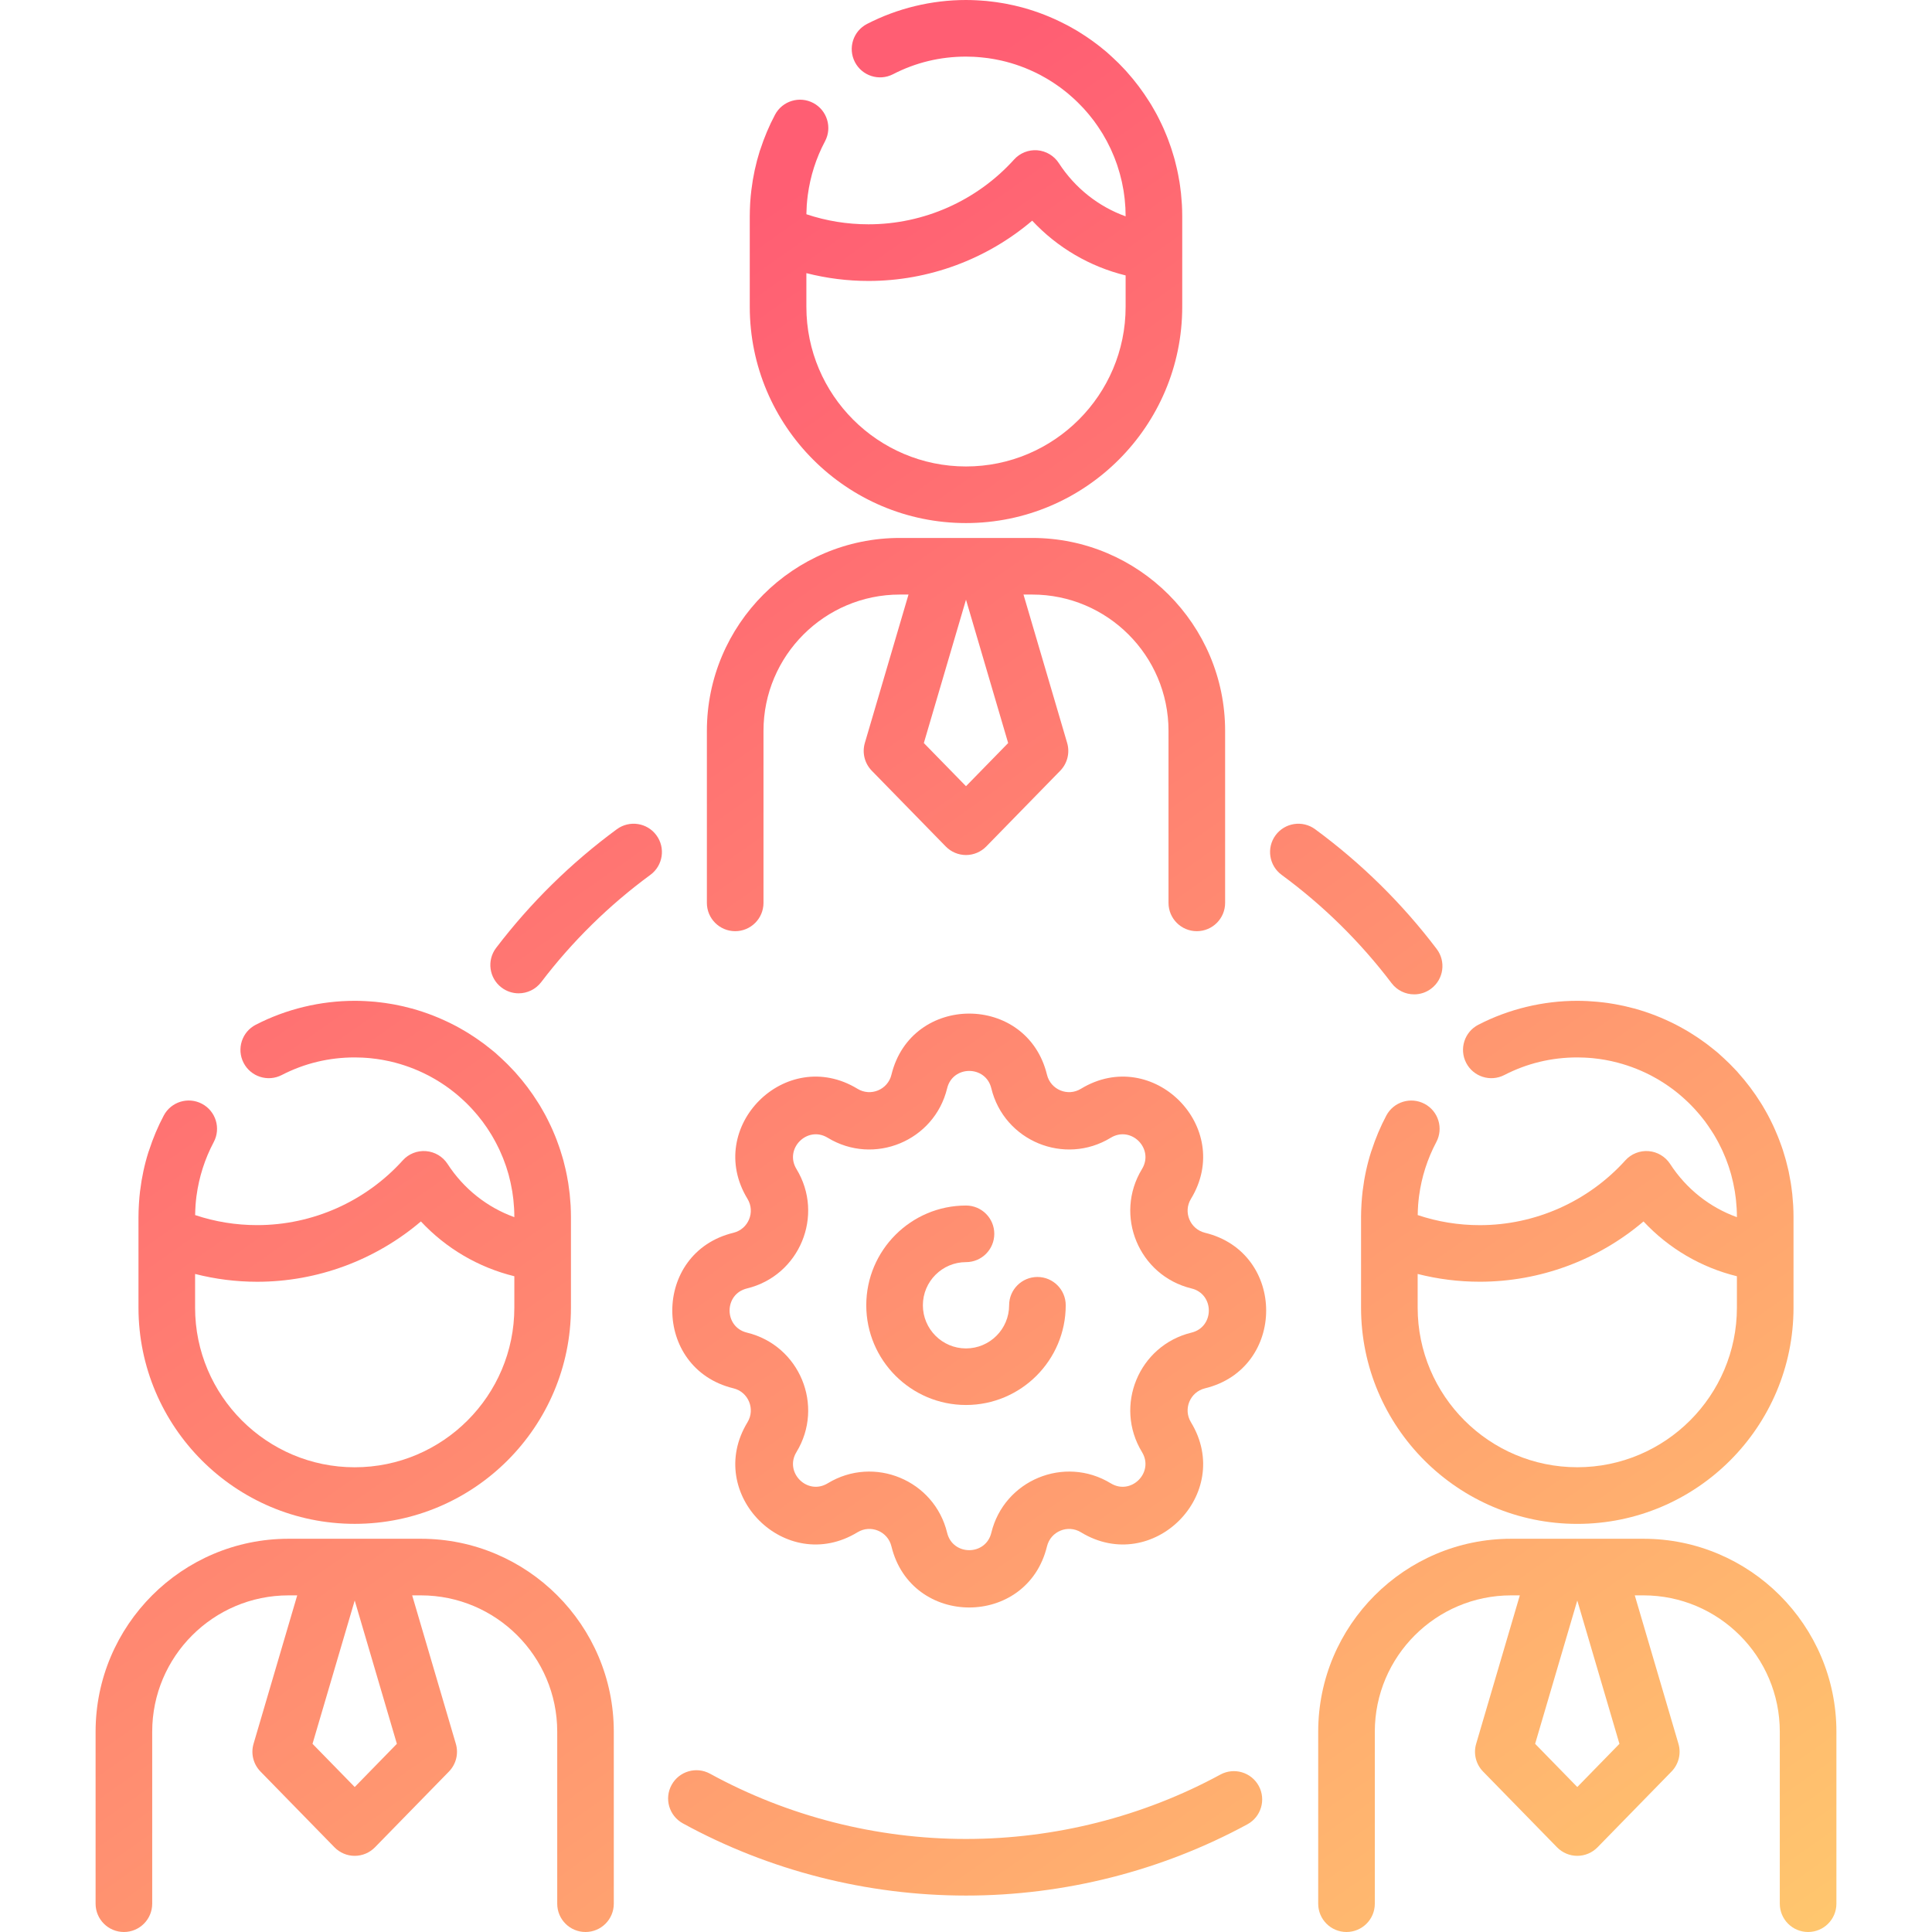 <?xml version="1.0" encoding="UTF-8"?> <svg xmlns="http://www.w3.org/2000/svg" width="50" height="50" viewBox="0 0 50 50" fill="none"> <g clip-path="url(#clip0)"> <path d="M10.892 39.823H7.467C4.714 39.823 2.474 42.063 2.474 44.816V49.268C2.474 49.672 2.802 50 3.207 50C3.611 50 3.939 49.672 3.939 49.268V44.816C3.939 42.87 5.522 41.288 7.467 41.288H7.692L6.562 45.129C6.487 45.383 6.556 45.657 6.741 45.847L8.656 47.808C8.794 47.949 8.983 48.029 9.18 48.029C9.377 48.029 9.566 47.949 9.704 47.808L11.619 45.847C11.804 45.657 11.872 45.383 11.797 45.129L10.667 41.288H10.892C12.838 41.288 14.421 42.87 14.421 44.816V49.268C14.421 49.672 14.748 50 15.153 50C15.557 50 15.885 49.672 15.885 49.268V44.816C15.885 42.063 13.646 39.823 10.892 39.823ZM9.18 46.248L8.088 45.13L9.18 41.421L10.271 45.13L9.18 46.248Z" fill="url(#paint0_linear)"></path> <path d="M9.18 39.437C12.265 39.437 14.776 36.927 14.776 33.841V31.497C14.776 31.397 14.773 31.298 14.768 31.199C14.767 31.177 14.764 31.155 14.763 31.133C14.758 31.056 14.752 30.979 14.744 30.903C14.741 30.88 14.738 30.857 14.735 30.833C14.726 30.758 14.716 30.683 14.705 30.61C14.701 30.587 14.696 30.564 14.692 30.541C14.68 30.467 14.666 30.393 14.65 30.321C14.645 30.297 14.639 30.273 14.634 30.249C14.618 30.178 14.601 30.108 14.582 30.038C14.575 30.012 14.567 29.986 14.56 29.961C14.541 29.894 14.521 29.828 14.499 29.762C14.49 29.733 14.48 29.705 14.47 29.677C14.449 29.615 14.427 29.554 14.404 29.494C14.392 29.462 14.379 29.43 14.366 29.398C14.344 29.343 14.321 29.289 14.297 29.235C14.281 29.199 14.265 29.163 14.248 29.128C14.226 29.08 14.202 29.033 14.179 28.986C14.158 28.946 14.138 28.905 14.117 28.865C14.096 28.826 14.074 28.788 14.052 28.749C14.026 28.703 14.001 28.657 13.973 28.612C13.957 28.585 13.939 28.558 13.922 28.531C13.753 28.261 13.56 28.004 13.345 27.764C13.335 27.753 13.325 27.742 13.315 27.731C13.27 27.681 13.223 27.633 13.175 27.584C13.156 27.564 13.137 27.544 13.117 27.525C13.074 27.482 13.029 27.44 12.984 27.398C12.958 27.374 12.932 27.35 12.906 27.327C12.885 27.308 12.865 27.288 12.844 27.27C12.837 27.263 12.829 27.256 12.821 27.249C12.796 27.228 12.77 27.208 12.745 27.187C12.739 27.182 12.733 27.177 12.727 27.172C12.667 27.123 12.606 27.075 12.545 27.029C12.532 27.019 12.518 27.009 12.505 26.999C12.451 26.959 12.396 26.921 12.341 26.883C12.32 26.868 12.299 26.854 12.278 26.84C12.231 26.808 12.184 26.778 12.136 26.748C12.106 26.73 12.076 26.711 12.046 26.693C12.008 26.67 11.97 26.649 11.932 26.627C11.892 26.604 11.851 26.581 11.81 26.559C11.786 26.547 11.762 26.535 11.738 26.522C11.396 26.346 11.035 26.204 10.657 26.1C10.654 26.099 10.651 26.098 10.648 26.098C10.579 26.079 10.509 26.062 10.439 26.045C10.424 26.042 10.408 26.038 10.393 26.035C10.33 26.021 10.268 26.008 10.204 25.996C10.179 25.992 10.155 25.987 10.13 25.983C10.073 25.973 10.016 25.964 9.959 25.956C9.925 25.951 9.89 25.947 9.855 25.943C9.806 25.937 9.757 25.931 9.707 25.926C9.659 25.922 9.61 25.919 9.561 25.915C9.523 25.913 9.485 25.909 9.447 25.908C9.358 25.903 9.269 25.901 9.18 25.901C8.291 25.901 7.406 26.115 6.62 26.52C6.26 26.705 6.119 27.146 6.304 27.506C6.49 27.866 6.931 28.007 7.291 27.822C7.878 27.519 8.514 27.366 9.18 27.366C9.246 27.366 9.311 27.368 9.377 27.371C9.404 27.372 9.432 27.374 9.46 27.376C9.496 27.379 9.532 27.381 9.567 27.384C9.604 27.388 9.64 27.392 9.676 27.397C9.702 27.4 9.727 27.403 9.752 27.406C9.794 27.412 9.836 27.419 9.879 27.426C9.895 27.429 9.912 27.432 9.929 27.435C9.977 27.444 10.025 27.453 10.073 27.464C10.08 27.466 10.088 27.468 10.096 27.469C10.434 27.547 10.762 27.666 11.071 27.826C11.082 27.832 11.094 27.837 11.105 27.843C11.143 27.863 11.18 27.884 11.218 27.906C11.238 27.917 11.258 27.928 11.277 27.94C11.308 27.958 11.338 27.977 11.369 27.996C11.395 28.012 11.422 28.029 11.448 28.047C11.472 28.062 11.496 28.078 11.52 28.095C11.552 28.117 11.585 28.14 11.617 28.164C11.634 28.177 11.651 28.189 11.668 28.202C11.708 28.232 11.747 28.262 11.785 28.294C11.795 28.302 11.805 28.309 11.814 28.317C11.845 28.343 11.876 28.37 11.906 28.397C11.937 28.424 11.967 28.451 11.997 28.479C12.021 28.502 12.044 28.524 12.068 28.546C12.094 28.572 12.12 28.599 12.146 28.625C12.17 28.65 12.194 28.675 12.218 28.701C12.241 28.726 12.264 28.752 12.286 28.778C12.31 28.805 12.334 28.832 12.357 28.86C12.379 28.886 12.4 28.913 12.42 28.939C12.443 28.968 12.466 28.996 12.488 29.025C12.527 29.077 12.564 29.129 12.6 29.183C12.617 29.206 12.631 29.231 12.647 29.255C12.671 29.293 12.696 29.33 12.719 29.369C12.733 29.391 12.745 29.414 12.758 29.436C12.781 29.476 12.804 29.515 12.825 29.556C12.837 29.577 12.847 29.599 12.858 29.62C12.88 29.663 12.902 29.706 12.922 29.749C12.931 29.77 12.94 29.79 12.949 29.81C12.97 29.856 12.99 29.902 13.009 29.949C13.017 29.968 13.024 29.986 13.031 30.005C13.05 30.054 13.069 30.104 13.086 30.154C13.092 30.171 13.098 30.189 13.104 30.206C13.121 30.258 13.137 30.311 13.152 30.363C13.156 30.38 13.161 30.396 13.166 30.412C13.18 30.466 13.194 30.521 13.206 30.575C13.21 30.591 13.214 30.607 13.217 30.624C13.229 30.679 13.24 30.734 13.249 30.79C13.252 30.806 13.255 30.822 13.258 30.838C13.267 30.894 13.274 30.95 13.281 31.006C13.283 31.023 13.286 31.04 13.287 31.056C13.293 31.113 13.297 31.17 13.301 31.227C13.302 31.243 13.304 31.26 13.305 31.276C13.309 31.349 13.311 31.423 13.311 31.497V31.5C12.608 31.246 12.001 30.768 11.582 30.122C11.458 29.931 11.252 29.809 11.025 29.791C10.799 29.773 10.576 29.861 10.424 30.03C9.462 31.095 8.089 31.706 6.657 31.706C6.105 31.706 5.567 31.619 5.05 31.446C5.05 31.436 5.05 31.427 5.051 31.417C5.052 31.347 5.055 31.277 5.06 31.208C5.06 31.204 5.06 31.2 5.06 31.196C5.066 31.117 5.074 31.039 5.084 30.96C5.085 30.956 5.086 30.951 5.086 30.947C5.151 30.461 5.302 29.989 5.531 29.558C5.721 29.201 5.586 28.757 5.229 28.567C4.872 28.377 4.428 28.512 4.238 28.87C4.085 29.157 3.959 29.459 3.859 29.768C3.853 29.782 3.847 29.796 3.843 29.811C3.74 30.137 3.668 30.472 3.627 30.812C3.627 30.812 3.626 30.813 3.626 30.814C3.613 30.919 3.604 31.025 3.597 31.132C3.596 31.149 3.595 31.166 3.594 31.184C3.588 31.288 3.584 31.392 3.584 31.497V33.841C3.584 36.927 6.094 39.437 9.18 39.437ZM5.049 32.97C5.571 33.103 6.109 33.172 6.657 33.172C8.214 33.172 9.717 32.611 10.893 31.611C11.545 32.309 12.382 32.801 13.311 33.029V33.842C13.311 36.119 11.458 37.973 9.18 37.973C6.902 37.973 5.049 36.119 5.049 33.842V32.97Z" fill="url(#paint1_linear)"></path> <path d="M19.027 24.099C19.431 24.099 19.759 23.771 19.759 23.367V18.915C19.759 16.969 21.342 15.387 23.287 15.387H23.512L22.382 19.228C22.308 19.482 22.376 19.756 22.561 19.946L24.476 21.907C24.614 22.048 24.803 22.128 25 22.128C25.197 22.128 25.386 22.048 25.524 21.907L27.439 19.946C27.624 19.756 27.692 19.482 27.618 19.228L26.488 15.387H26.713C28.658 15.387 30.241 16.969 30.241 18.915V23.367C30.241 23.771 30.569 24.099 30.973 24.099C31.378 24.099 31.706 23.771 31.706 23.367V18.915C31.706 16.162 29.466 13.922 26.713 13.922H23.287C20.534 13.922 18.294 16.162 18.294 18.915V23.367C18.294 23.771 18.622 24.099 19.027 24.099ZM25 20.347L23.909 19.23L25 15.52L26.091 19.23L25 20.347Z" fill="url(#paint2_linear)"></path> <path d="M25 13.537C28.086 13.537 30.596 11.026 30.596 7.941V5.596C30.596 5.496 30.593 5.397 30.588 5.299C30.587 5.276 30.584 5.254 30.583 5.232C30.578 5.155 30.572 5.078 30.564 5.002C30.562 4.979 30.558 4.956 30.555 4.933C30.546 4.858 30.537 4.783 30.525 4.709C30.521 4.686 30.517 4.663 30.512 4.64C30.5 4.566 30.486 4.493 30.47 4.42C30.465 4.396 30.459 4.373 30.454 4.349C30.438 4.278 30.421 4.207 30.402 4.137C30.395 4.111 30.387 4.086 30.38 4.06C30.361 3.993 30.341 3.927 30.319 3.861C30.31 3.832 30.3 3.804 30.29 3.776C30.269 3.715 30.247 3.653 30.224 3.593C30.212 3.561 30.199 3.529 30.186 3.498C30.164 3.443 30.141 3.388 30.117 3.334C30.101 3.298 30.085 3.262 30.068 3.227C30.046 3.179 30.022 3.132 29.999 3.085C29.978 3.045 29.958 3.004 29.937 2.964C29.916 2.925 29.894 2.887 29.872 2.848C29.846 2.802 29.82 2.756 29.793 2.711C29.777 2.684 29.759 2.657 29.742 2.63C29.572 2.359 29.379 2.101 29.163 1.861C29.154 1.851 29.145 1.84 29.136 1.83C29.09 1.779 29.042 1.73 28.994 1.681C28.975 1.662 28.957 1.643 28.938 1.624C28.894 1.581 28.849 1.538 28.803 1.496C28.778 1.472 28.753 1.449 28.727 1.426C28.706 1.407 28.686 1.387 28.664 1.369C28.657 1.362 28.649 1.355 28.641 1.348C28.616 1.326 28.59 1.306 28.564 1.285C28.559 1.28 28.553 1.276 28.548 1.272C28.488 1.222 28.427 1.174 28.364 1.127C28.352 1.118 28.339 1.108 28.326 1.099C28.272 1.058 28.216 1.019 28.16 0.981C28.14 0.967 28.119 0.953 28.099 0.939C28.051 0.907 28.003 0.877 27.955 0.847C27.926 0.828 27.896 0.81 27.867 0.792C27.828 0.769 27.79 0.747 27.751 0.726C27.711 0.703 27.671 0.68 27.631 0.659C27.606 0.646 27.581 0.633 27.556 0.621C27.215 0.445 26.855 0.303 26.477 0.199C26.474 0.198 26.471 0.197 26.468 0.196C26.399 0.178 26.329 0.161 26.259 0.144C26.244 0.141 26.228 0.137 26.213 0.134C26.151 0.12 26.088 0.107 26.024 0.095C26 0.091 25.975 0.086 25.95 0.082C25.893 0.072 25.837 0.063 25.779 0.055C25.745 0.05 25.71 0.046 25.675 0.042C25.626 0.036 25.577 0.03 25.527 0.025C25.479 0.021 25.43 0.018 25.381 0.014C25.343 0.012 25.305 0.008 25.267 0.007C25.178 0.003 25.089 0 25 0C24.111 0 23.226 0.214 22.44 0.619C22.08 0.804 21.939 1.246 22.124 1.605C22.31 1.965 22.751 2.106 23.111 1.921C23.698 1.618 24.334 1.465 25 1.465C25.066 1.465 25.131 1.467 25.197 1.47C25.224 1.471 25.252 1.473 25.28 1.475C25.316 1.478 25.352 1.48 25.387 1.484C25.424 1.487 25.46 1.491 25.496 1.496C25.521 1.499 25.547 1.502 25.572 1.505C25.614 1.511 25.656 1.518 25.698 1.525C25.715 1.528 25.732 1.531 25.749 1.534C25.797 1.543 25.845 1.552 25.892 1.563C25.9 1.565 25.908 1.567 25.916 1.568C26.254 1.645 26.581 1.765 26.89 1.924C26.901 1.93 26.914 1.936 26.925 1.942C26.963 1.962 27 1.983 27.036 2.004C27.057 2.015 27.078 2.027 27.098 2.039C27.128 2.057 27.158 2.075 27.187 2.094C27.215 2.111 27.242 2.128 27.269 2.146C27.292 2.161 27.315 2.177 27.338 2.193C27.372 2.216 27.406 2.24 27.439 2.264C27.455 2.276 27.471 2.288 27.487 2.3C27.528 2.331 27.568 2.363 27.608 2.395C27.616 2.402 27.625 2.408 27.633 2.415C27.665 2.442 27.697 2.47 27.728 2.498C27.757 2.523 27.786 2.55 27.815 2.576C27.84 2.6 27.864 2.623 27.888 2.646C27.914 2.671 27.939 2.697 27.963 2.722C27.988 2.748 28.014 2.774 28.038 2.8C28.06 2.825 28.082 2.849 28.104 2.874C28.128 2.902 28.154 2.93 28.177 2.959C28.198 2.984 28.217 3.009 28.237 3.034C28.261 3.064 28.285 3.093 28.308 3.124C28.34 3.167 28.371 3.211 28.402 3.256C28.424 3.289 28.446 3.322 28.468 3.356C28.492 3.393 28.516 3.43 28.539 3.467C28.552 3.49 28.565 3.513 28.578 3.536C28.601 3.575 28.623 3.614 28.645 3.654C28.656 3.676 28.667 3.698 28.678 3.72C28.7 3.762 28.721 3.805 28.742 3.848C28.751 3.868 28.76 3.888 28.769 3.909C28.79 3.955 28.81 4.001 28.829 4.048C28.836 4.066 28.844 4.085 28.851 4.104C28.87 4.153 28.888 4.203 28.906 4.253C28.912 4.27 28.918 4.287 28.923 4.305C28.94 4.357 28.956 4.409 28.971 4.462C28.976 4.478 28.981 4.495 28.985 4.511C29 4.565 29.014 4.62 29.026 4.674C29.03 4.69 29.034 4.706 29.037 4.722C29.049 4.778 29.059 4.833 29.069 4.889C29.072 4.905 29.075 4.921 29.078 4.937C29.087 4.993 29.094 5.049 29.101 5.105C29.103 5.122 29.105 5.138 29.107 5.155C29.113 5.212 29.117 5.269 29.121 5.326C29.122 5.342 29.124 5.359 29.125 5.375C29.129 5.448 29.131 5.522 29.131 5.595V5.599C28.428 5.345 27.821 4.867 27.402 4.221C27.278 4.03 27.072 3.908 26.845 3.889C26.619 3.872 26.396 3.96 26.244 4.129C25.282 5.194 23.909 5.805 22.477 5.805C21.925 5.805 21.387 5.718 20.87 5.545C20.87 5.535 20.87 5.525 20.87 5.516C20.872 5.446 20.874 5.377 20.879 5.307C20.88 5.303 20.88 5.299 20.88 5.295C20.886 5.216 20.894 5.138 20.904 5.06C20.905 5.055 20.905 5.05 20.906 5.045C20.971 4.559 21.122 4.087 21.351 3.657C21.541 3.3 21.406 2.856 21.049 2.666C20.692 2.476 20.248 2.611 20.058 2.968C19.904 3.257 19.778 3.559 19.677 3.869C19.672 3.883 19.667 3.896 19.662 3.91C19.56 4.236 19.488 4.569 19.447 4.908C19.446 4.91 19.446 4.912 19.446 4.913C19.433 5.019 19.423 5.124 19.416 5.23C19.415 5.248 19.415 5.265 19.413 5.283C19.408 5.387 19.404 5.491 19.404 5.595V7.94C19.404 11.026 21.914 13.537 25 13.537ZM20.869 7.069C21.392 7.202 21.929 7.271 22.477 7.271C24.035 7.271 25.538 6.71 26.713 5.711C27.365 6.409 28.203 6.9 29.131 7.128V7.941C29.131 10.219 27.278 12.072 25 12.072C22.722 12.072 20.869 10.219 20.869 7.941V7.069Z" fill="url(#paint3_linear)"></path> <path d="M36.014 25.444C36.158 25.634 36.377 25.734 36.598 25.734C36.752 25.734 36.908 25.686 37.04 25.585C37.363 25.341 37.426 24.882 37.181 24.559C36.287 23.379 35.228 22.337 34.035 21.46C33.709 21.221 33.251 21.291 33.011 21.617C32.772 21.943 32.842 22.401 33.168 22.641C34.247 23.434 35.205 24.377 36.014 25.444Z" fill="url(#paint4_linear)"></path> <path d="M31.583 45.926C29.576 47.016 27.3 47.592 25 47.592C22.684 47.592 20.393 47.008 18.375 45.903C18.02 45.709 17.575 45.839 17.381 46.194C17.186 46.548 17.317 46.993 17.671 47.188C19.904 48.411 22.439 49.057 25 49.057C27.543 49.057 30.061 48.419 32.282 47.213C32.638 47.02 32.769 46.575 32.577 46.22C32.383 45.864 31.939 45.733 31.583 45.926Z" fill="url(#paint5_linear)"></path> <path d="M15.964 21.46C14.781 22.33 13.73 23.363 12.84 24.531C12.595 24.852 12.657 25.312 12.979 25.557C13.112 25.658 13.268 25.707 13.422 25.707C13.643 25.707 13.861 25.607 14.006 25.418C14.81 24.362 15.761 23.427 16.832 22.641C17.158 22.401 17.228 21.943 16.988 21.617C16.749 21.291 16.291 21.221 15.964 21.46Z" fill="url(#paint6_linear)"></path> <path d="M42.533 39.823H39.108C36.355 39.823 34.115 42.063 34.115 44.816V49.268C34.115 49.672 34.443 50 34.847 50C35.252 50 35.58 49.672 35.58 49.268V44.816C35.58 42.87 37.162 41.288 39.108 41.288H39.333L38.203 45.129C38.128 45.383 38.196 45.657 38.381 45.847L40.296 47.808C40.434 47.949 40.623 48.029 40.82 48.029C41.017 48.029 41.206 47.949 41.344 47.808L43.259 45.847C43.444 45.657 43.513 45.383 43.438 45.129L42.308 41.288H42.533C44.478 41.288 46.061 42.87 46.061 44.816V49.268C46.061 49.672 46.389 50 46.793 50C47.198 50 47.526 49.672 47.526 49.268V44.816C47.526 42.063 45.286 39.823 42.533 39.823ZM40.82 46.248L39.729 45.13L40.82 41.421L41.911 45.13L40.82 46.248Z" fill="url(#paint7_linear)"></path> <path d="M38.931 27.822C39.519 27.519 40.154 27.366 40.82 27.366C40.886 27.366 40.952 27.368 41.017 27.371C41.045 27.372 41.073 27.374 41.1 27.376C41.136 27.379 41.172 27.381 41.207 27.384C41.244 27.388 41.28 27.392 41.317 27.397C41.342 27.4 41.367 27.403 41.392 27.406C41.434 27.412 41.477 27.419 41.519 27.426C41.536 27.429 41.553 27.432 41.569 27.435C41.617 27.444 41.665 27.453 41.713 27.464C41.721 27.466 41.729 27.468 41.736 27.47C42.075 27.547 42.403 27.667 42.712 27.826C42.723 27.832 42.735 27.838 42.746 27.844C42.784 27.864 42.821 27.885 42.859 27.906C42.879 27.917 42.898 27.928 42.918 27.94C42.949 27.958 42.979 27.977 43.009 27.996C43.036 28.013 43.062 28.03 43.089 28.047C43.113 28.063 43.136 28.079 43.16 28.095C43.193 28.118 43.225 28.141 43.257 28.164C43.275 28.177 43.292 28.189 43.309 28.202C43.348 28.232 43.387 28.262 43.425 28.293C43.435 28.302 43.445 28.309 43.455 28.318C43.487 28.344 43.518 28.372 43.549 28.399C43.578 28.425 43.607 28.451 43.635 28.477C43.66 28.5 43.685 28.524 43.71 28.548C43.735 28.573 43.759 28.597 43.783 28.622C43.809 28.649 43.834 28.675 43.859 28.702C43.881 28.726 43.902 28.75 43.923 28.774C43.949 28.803 43.974 28.832 43.998 28.861C44.018 28.885 44.037 28.909 44.056 28.933C44.08 28.964 44.105 28.994 44.129 29.026C44.155 29.061 44.179 29.096 44.204 29.132C44.234 29.174 44.262 29.217 44.29 29.26C44.314 29.296 44.337 29.332 44.359 29.368C44.373 29.391 44.386 29.415 44.4 29.439C44.422 29.477 44.444 29.516 44.465 29.555C44.477 29.577 44.488 29.599 44.499 29.622C44.521 29.664 44.542 29.706 44.562 29.749C44.572 29.77 44.581 29.79 44.59 29.811C44.611 29.856 44.63 29.902 44.649 29.949C44.657 29.968 44.664 29.987 44.672 30.006C44.691 30.055 44.709 30.104 44.726 30.154C44.732 30.172 44.738 30.189 44.744 30.207C44.761 30.258 44.777 30.311 44.792 30.363C44.796 30.38 44.801 30.396 44.806 30.413C44.821 30.467 44.834 30.521 44.846 30.576C44.85 30.592 44.854 30.608 44.857 30.624C44.869 30.679 44.88 30.735 44.889 30.79C44.892 30.807 44.895 30.823 44.898 30.839C44.907 30.894 44.914 30.95 44.921 31.006C44.923 31.023 44.926 31.04 44.927 31.057C44.933 31.113 44.938 31.17 44.941 31.227C44.942 31.244 44.944 31.26 44.945 31.277C44.949 31.35 44.951 31.423 44.951 31.497V31.5C44.248 31.247 43.641 30.768 43.222 30.122C43.098 29.932 42.892 29.809 42.666 29.791C42.44 29.773 42.216 29.861 42.064 30.03C41.102 31.096 39.729 31.707 38.297 31.707C37.745 31.707 37.207 31.619 36.69 31.446C36.69 31.437 36.69 31.427 36.691 31.417C36.692 31.348 36.695 31.278 36.7 31.209C36.7 31.205 36.7 31.201 36.7 31.197C36.706 31.118 36.714 31.04 36.724 30.961C36.725 30.956 36.725 30.952 36.726 30.947C36.791 30.461 36.942 29.989 37.171 29.558C37.361 29.201 37.226 28.758 36.869 28.568C36.512 28.378 36.068 28.513 35.878 28.87C35.725 29.158 35.599 29.46 35.498 29.77C35.493 29.784 35.487 29.797 35.483 29.812C35.38 30.137 35.308 30.471 35.267 30.81C35.267 30.812 35.266 30.813 35.266 30.815C35.253 30.92 35.244 31.026 35.237 31.132C35.236 31.149 35.235 31.167 35.234 31.184C35.228 31.288 35.224 31.392 35.224 31.497V33.842C35.224 36.927 37.734 39.438 40.82 39.438C43.906 39.438 46.416 36.927 46.416 33.842V31.497C46.416 31.397 46.413 31.298 46.408 31.2C46.407 31.177 46.404 31.155 46.403 31.133C46.398 31.056 46.392 30.979 46.384 30.903C46.382 30.88 46.378 30.857 46.375 30.833C46.366 30.758 46.357 30.684 46.345 30.61C46.341 30.587 46.336 30.563 46.332 30.54C46.32 30.466 46.306 30.394 46.291 30.321C46.285 30.297 46.279 30.273 46.274 30.248C46.258 30.178 46.241 30.108 46.222 30.039C46.215 30.012 46.207 29.986 46.199 29.959C46.181 29.893 46.161 29.828 46.14 29.763C46.13 29.733 46.12 29.704 46.11 29.675C46.089 29.615 46.067 29.555 46.044 29.495C46.032 29.462 46.019 29.43 46.005 29.397C45.984 29.343 45.961 29.29 45.937 29.237C45.921 29.2 45.904 29.163 45.887 29.126C45.865 29.08 45.843 29.034 45.82 28.988C45.799 28.947 45.778 28.905 45.756 28.864C45.736 28.826 45.715 28.789 45.694 28.752C45.667 28.705 45.64 28.658 45.612 28.611C45.597 28.586 45.581 28.562 45.566 28.537C45.395 28.264 45.2 28.004 44.982 27.762C44.973 27.752 44.965 27.741 44.956 27.731C44.909 27.681 44.861 27.631 44.813 27.582C44.795 27.563 44.776 27.544 44.757 27.525C44.713 27.482 44.668 27.439 44.623 27.397C44.597 27.373 44.572 27.35 44.546 27.327C44.525 27.308 44.505 27.288 44.483 27.269C44.476 27.262 44.468 27.256 44.461 27.249C44.436 27.228 44.41 27.208 44.385 27.187C44.379 27.182 44.373 27.177 44.367 27.172C44.307 27.123 44.246 27.076 44.185 27.029C44.172 27.019 44.158 27.009 44.145 26.999C44.091 26.959 44.036 26.921 43.981 26.883C43.96 26.868 43.939 26.854 43.918 26.84C43.871 26.808 43.824 26.778 43.776 26.749C43.746 26.73 43.716 26.711 43.686 26.693C43.648 26.671 43.61 26.649 43.572 26.627C43.532 26.605 43.491 26.581 43.45 26.56C43.426 26.547 43.402 26.535 43.378 26.522C43.036 26.346 42.675 26.204 42.297 26.1C42.294 26.099 42.291 26.099 42.288 26.098C42.219 26.079 42.149 26.062 42.079 26.046C42.063 26.042 42.048 26.038 42.033 26.035C41.97 26.021 41.907 26.008 41.844 25.997C41.819 25.992 41.794 25.988 41.769 25.983C41.713 25.974 41.656 25.965 41.599 25.956C41.565 25.952 41.53 25.948 41.495 25.943C41.446 25.937 41.397 25.931 41.347 25.927C41.298 25.922 41.25 25.919 41.201 25.916C41.163 25.913 41.125 25.91 41.087 25.908C40.998 25.904 40.909 25.901 40.82 25.901C39.931 25.901 39.045 26.115 38.26 26.52C37.9 26.705 37.759 27.147 37.944 27.506C38.13 27.866 38.571 28.007 38.931 27.822ZM40.82 37.972C38.542 37.972 36.689 36.119 36.689 33.841V32.97C37.212 33.103 37.749 33.171 38.297 33.171C39.855 33.171 41.358 32.611 42.534 31.611C43.186 32.309 44.023 32.801 44.951 33.029V33.841C44.951 36.119 43.098 37.972 40.82 37.972Z" fill="url(#paint8_linear)"></path> <path d="M25 36.361C26.423 36.361 27.581 35.203 27.581 33.78C27.581 33.376 27.253 33.048 26.849 33.048C26.444 33.048 26.116 33.376 26.116 33.78C26.116 34.396 25.616 34.897 25 34.897C24.384 34.897 23.884 34.396 23.884 33.78C23.884 33.165 24.384 32.664 25 32.664C25.405 32.664 25.732 32.336 25.732 31.931C25.732 31.527 25.405 31.199 25 31.199C23.577 31.199 22.419 32.357 22.419 33.78C22.419 35.203 23.577 36.361 25 36.361Z" fill="url(#paint9_linear)"></path> <path fill-rule="evenodd" clip-rule="evenodd" d="M23.07 27.815C23.583 25.704 26.584 25.704 27.096 27.815C27.191 28.202 27.634 28.386 27.974 28.178C29.829 27.049 31.951 29.171 30.822 31.026C30.614 31.366 30.798 31.809 31.185 31.904C33.296 32.416 33.296 35.417 31.185 35.93C30.798 36.024 30.614 36.468 30.822 36.808C31.951 38.663 29.829 40.785 27.974 39.655C27.634 39.447 27.191 39.631 27.096 40.019C26.584 42.129 23.583 42.129 23.07 40.019C22.976 39.631 22.532 39.447 22.192 39.655C20.337 40.785 18.215 38.663 19.345 36.808C19.552 36.468 19.369 36.024 18.982 35.93C16.871 35.417 16.871 32.416 18.982 31.904C19.369 31.809 19.552 31.366 19.345 31.026C18.215 29.171 20.337 27.049 22.192 28.178C22.532 28.386 22.976 28.202 23.07 27.815ZM25.655 28.165C25.51 27.566 24.657 27.566 24.512 28.165C24.181 29.528 22.619 30.175 21.421 29.445C20.894 29.124 20.291 29.727 20.612 30.254C21.342 31.452 20.695 33.014 19.331 33.345C18.732 33.49 18.732 34.343 19.331 34.488C20.695 34.819 21.342 36.381 20.612 37.58C20.291 38.106 20.894 38.709 21.421 38.388C22.619 37.658 24.181 38.305 24.512 39.669C24.657 40.268 25.51 40.268 25.655 39.669C25.986 38.305 27.548 37.658 28.746 38.388C29.273 38.709 29.876 38.106 29.555 37.58C28.825 36.381 29.472 34.819 30.835 34.488C31.434 34.343 31.434 33.49 30.835 33.345C29.472 33.014 28.825 31.452 29.555 30.254C29.876 29.727 29.273 29.124 28.746 29.445C27.548 30.175 25.986 29.528 25.655 28.165Z" fill="url(#paint10_linear)"></path> </g> <defs> <linearGradient id="paint0_linear" x1="13.236" y1="10.012" x2="48.632" y2="60.287" gradientUnits="userSpaceOnUse"> <stop stop-color="#FF5E73"></stop> <stop offset="1" stop-color="#FFD96D"></stop> </linearGradient> <linearGradient id="paint1_linear" x1="13.236" y1="10.012" x2="48.632" y2="60.287" gradientUnits="userSpaceOnUse"> <stop stop-color="#FF5E73"></stop> <stop offset="1" stop-color="#FFD96D"></stop> </linearGradient> <linearGradient id="paint2_linear" x1="13.236" y1="10.012" x2="48.632" y2="60.287" gradientUnits="userSpaceOnUse"> <stop stop-color="#FF5E73"></stop> <stop offset="1" stop-color="#FFD96D"></stop> </linearGradient> <linearGradient id="paint3_linear" x1="13.236" y1="10.012" x2="48.632" y2="60.287" gradientUnits="userSpaceOnUse"> <stop stop-color="#FF5E73"></stop> <stop offset="1" stop-color="#FFD96D"></stop> </linearGradient> <linearGradient id="paint4_linear" x1="13.236" y1="10.012" x2="48.632" y2="60.287" gradientUnits="userSpaceOnUse"> <stop stop-color="#FF5E73"></stop> <stop offset="1" stop-color="#FFD96D"></stop> </linearGradient> <linearGradient id="paint5_linear" x1="13.236" y1="10.012" x2="48.632" y2="60.287" gradientUnits="userSpaceOnUse"> <stop stop-color="#FF5E73"></stop> <stop offset="1" stop-color="#FFD96D"></stop> </linearGradient> <linearGradient id="paint6_linear" x1="13.236" y1="10.012" x2="48.632" y2="60.287" gradientUnits="userSpaceOnUse"> <stop stop-color="#FF5E73"></stop> <stop offset="1" stop-color="#FFD96D"></stop> </linearGradient> <linearGradient id="paint7_linear" x1="13.236" y1="10.012" x2="48.632" y2="60.287" gradientUnits="userSpaceOnUse"> <stop stop-color="#FF5E73"></stop> <stop offset="1" stop-color="#FFD96D"></stop> </linearGradient> <linearGradient id="paint8_linear" x1="13.236" y1="10.012" x2="48.632" y2="60.287" gradientUnits="userSpaceOnUse"> <stop stop-color="#FF5E73"></stop> <stop offset="1" stop-color="#FFD96D"></stop> </linearGradient> <linearGradient id="paint9_linear" x1="13.236" y1="10.012" x2="48.632" y2="60.287" gradientUnits="userSpaceOnUse"> <stop stop-color="#FF5E73"></stop> <stop offset="1" stop-color="#FFD96D"></stop> </linearGradient> <linearGradient id="paint10_linear" x1="13.236" y1="10.012" x2="48.632" y2="60.287" gradientUnits="userSpaceOnUse"> <stop stop-color="#FF5E73"></stop> <stop offset="1" stop-color="#FFD96D"></stop> </linearGradient> <clipPath id="clip0"> <rect width="50" height="50" fill="white"></rect> </clipPath> </defs> </svg> 